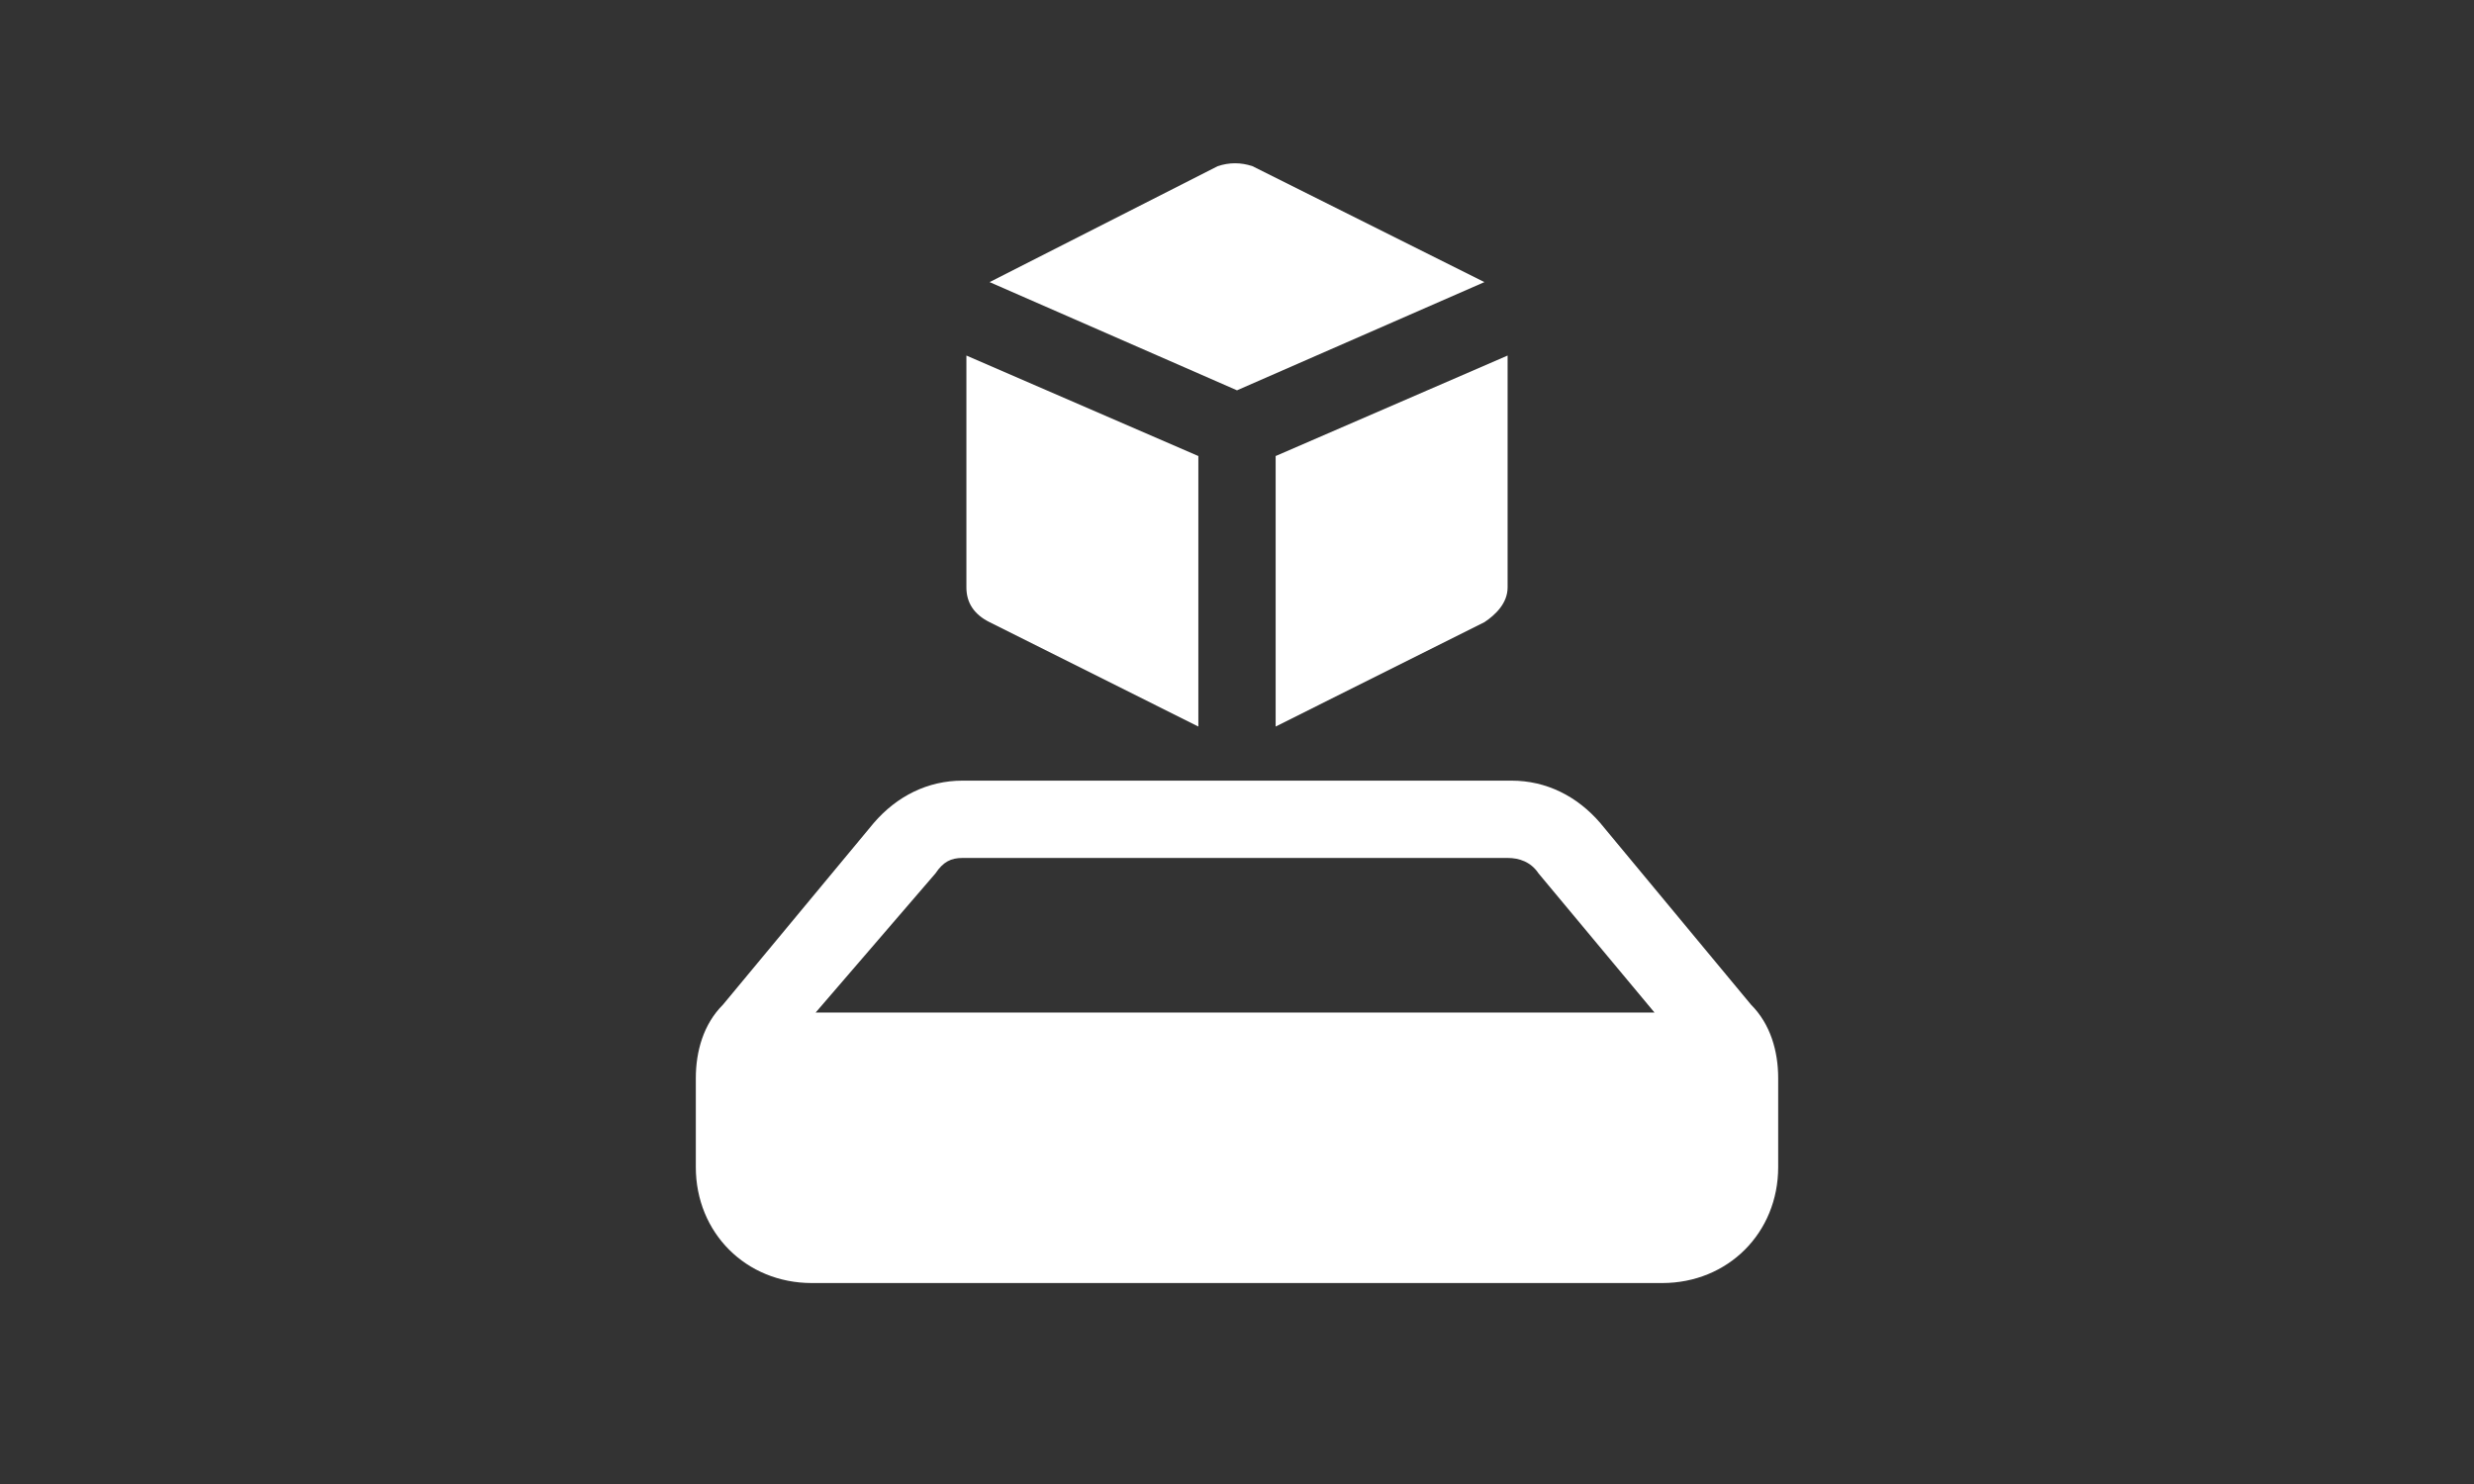 <svg width="100" height="60" viewBox="0 0 100 60" fill="none" xmlns="http://www.w3.org/2000/svg">
<rect x="0" y="0" width="100" height="60" fill="#333333" stroke="none"/>
<path d="M70.781 40.625L64.688 33.281C63.75 32.188 62.5 31.562 61.094 31.562H38.906C37.5 31.562 36.25 32.188 35.312 33.281L29.219 40.625C28.438 41.406 28.125 42.5 28.125 43.594V47.188C28.125 49.844 30.156 51.875 32.812 51.875H67.188C69.844 51.875 71.875 49.844 71.875 47.188V43.594C71.875 42.5 71.562 41.406 70.781 40.625ZM37.812 35.312C38.125 34.844 38.438 34.688 38.906 34.688H60.938C61.406 34.688 61.875 34.844 62.188 35.312L66.875 40.938H32.969L37.812 35.312ZM50.625 6.719C50.156 6.562 49.688 6.562 49.219 6.719L40 11.406L50 15.781L60 11.406L50.625 6.719ZM39.062 23.75C39.062 24.375 39.375 24.844 40 25.156L48.438 29.375V18.438L39.062 14.375V23.75ZM51.562 18.438V29.375L60 25.156C60.469 24.844 60.938 24.375 60.938 23.75V14.375L51.562 18.438Z" fill="white"/>
</svg>
